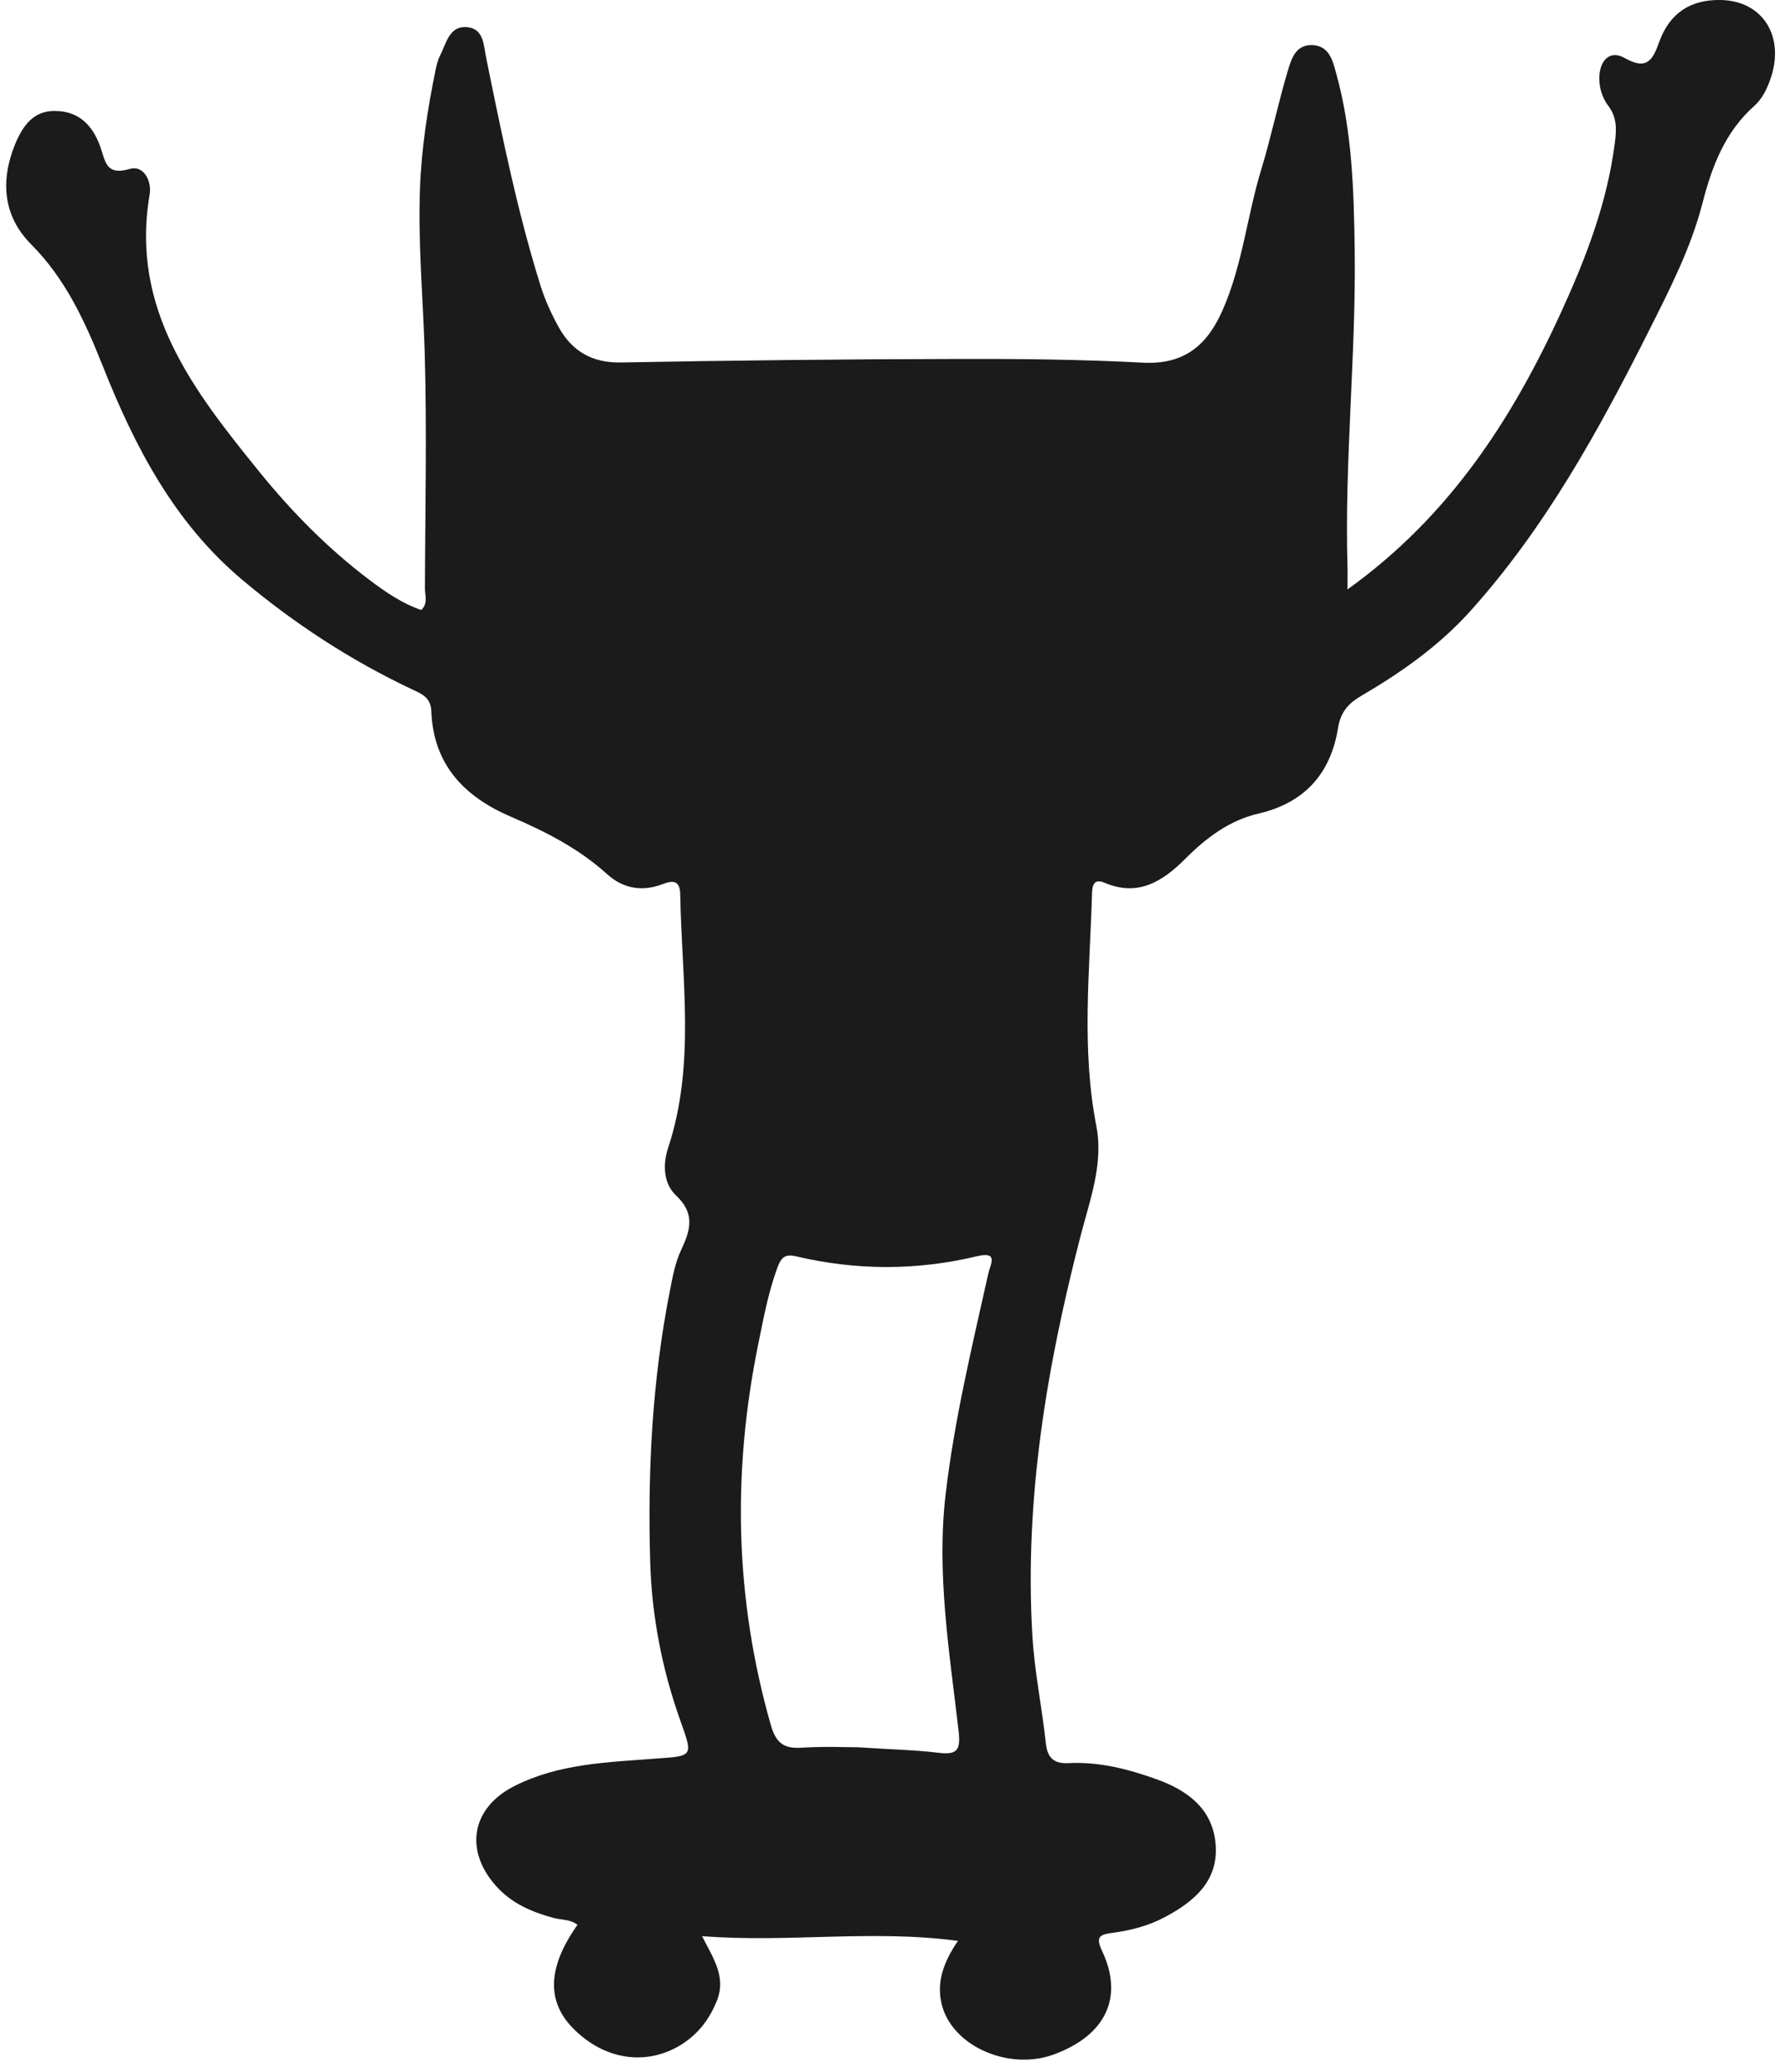 <?xml version="1.0" encoding="UTF-8" standalone="no"?><svg xmlns="http://www.w3.org/2000/svg" xmlns:xlink="http://www.w3.org/1999/xlink" fill="#000000" height="100.6" preserveAspectRatio="xMidYMid meet" version="1" viewBox="-0.3 -0.0 86.7 100.6" width="86.7" zoomAndPan="magnify"><g><g id="change1_1"><path d="M83.29,0c-1.48-0.03-2.48,0.63-2.99,2.01c-0.3,0.83-0.56,1.45-1.68,0.81c-0.74-0.42-1.22,0.13-1.24,0.94 c-0.01,0.49,0.14,0.98,0.43,1.37c0.44,0.57,0.41,1.17,0.32,1.84c-0.37,2.89-1.4,5.56-2.6,8.18c-2.39,5.22-5.44,9.93-10.38,13.47 c0-0.47,0.01-0.78,0-1.09c-0.15-5.11,0.41-10.2,0.35-15.3c-0.04-2.92-0.11-5.83-0.9-8.67c-0.17-0.62-0.34-1.34-1.16-1.37 c-0.84-0.03-1.03,0.72-1.21,1.32c-0.46,1.55-0.79,3.14-1.26,4.69c-0.7,2.28-0.92,4.69-1.9,6.89c-0.74,1.67-1.85,2.62-3.84,2.52 c-3.03-0.16-6.07-0.19-9.11-0.18c-5.43,0.01-10.85,0.07-16.28,0.17c-1.38,0.02-2.34-0.54-2.99-1.69c-0.35-0.63-0.66-1.3-0.88-1.99 c-1.14-3.63-1.89-7.36-2.65-11.08c-0.13-0.63-0.11-1.44-0.92-1.52c-0.87-0.09-1.02,0.77-1.32,1.37c-0.11,0.21-0.17,0.46-0.22,0.69 c-0.39,1.9-0.69,3.82-0.76,5.77c-0.1,2.68,0.15,5.34,0.23,8.01c0.11,3.8,0.02,7.61,0.01,11.42c0,0.34,0.16,0.72-0.18,1.04 c-0.93-0.32-1.73-0.87-2.5-1.45c-2.02-1.52-3.79-3.32-5.37-5.27c-3.17-3.91-6.28-7.88-5.32-13.46c0.11-0.66-0.3-1.43-0.96-1.24 c-1.2,0.36-1.19-0.41-1.45-1.11c-0.36-0.98-1.01-1.68-2.13-1.7C1.33,5.34,0.8,6.12,0.43,7.01c-0.72,1.77-0.58,3.49,0.78,4.85 c1.68,1.69,2.62,3.75,3.48,5.91c1.55,3.9,3.45,7.58,6.76,10.37c2.53,2.13,5.26,3.91,8.24,5.32c0.47,0.22,0.94,0.39,0.96,1.08 c0.1,2.58,1.59,4.14,3.85,5.11c1.68,0.72,3.3,1.54,4.67,2.78c0.79,0.72,1.72,0.88,2.71,0.5c0.54-0.21,0.85-0.16,0.86,0.51 c0.07,4.11,0.75,8.25-0.59,12.3c-0.27,0.82-0.22,1.73,0.38,2.3c0.94,0.88,0.71,1.68,0.26,2.64c-0.29,0.61-0.42,1.31-0.55,1.98 c-0.86,4.35-1.09,8.75-0.96,13.18c0.08,2.66,0.58,5.22,1.47,7.72c0.62,1.74,0.62,1.7-1.21,1.83c-2.34,0.18-4.71,0.24-6.87,1.34 c-2.06,1.05-2.43,3.09-0.89,4.83c0.76,0.86,1.75,1.28,2.82,1.57c0.39,0.1,0.81,0.06,1.15,0.33c-1.44,2.03-1.52,3.69-0.23,5.01 c1.52,1.56,3.59,1.87,5.3,0.79c0.81-0.52,1.35-1.23,1.71-2.14c0.44-1.13-0.17-2.01-0.73-3.11c4.19,0.33,8.21-0.33,12.43,0.23 c-0.72,1.05-1.08,2.07-0.76,3.19c0.57,1.97,3.28,3.12,5.43,2.32c2.51-0.93,3.39-2.77,2.33-5.02c-0.33-0.7-0.11-0.8,0.51-0.88 c0.88-0.12,1.75-0.34,2.55-0.77c1.39-0.74,2.56-1.72,2.46-3.44c-0.1-1.77-1.34-2.7-2.88-3.25c-1.37-0.49-2.79-0.86-4.27-0.78 c-0.69,0.03-1.02-0.23-1.1-0.95c-0.19-1.77-0.56-3.52-0.66-5.3c-0.38-6.58,0.7-12.99,2.34-19.33c0.45-1.75,1.13-3.52,0.77-5.36 c-0.73-3.75-0.32-7.51-0.21-11.27c0.01-0.43,0.1-0.76,0.63-0.53c1.63,0.69,2.83-0.1,3.9-1.17c1.02-1.02,2.14-1.87,3.57-2.2 c2.23-0.52,3.49-1.94,3.85-4.15c0.12-0.77,0.5-1.2,1.14-1.57c1.93-1.13,3.75-2.41,5.26-4.08c3.67-4.07,6.28-8.83,8.72-13.68 c1-1.99,2.02-3.98,2.58-6.15c0.46-1.79,1.09-3.46,2.53-4.74c0.35-0.31,0.59-0.78,0.75-1.23C86.44,1.8,85.33,0.04,83.29,0z M36.53,65.26c0.26-1.27,0.49-2.54,0.95-3.76c0.17-0.45,0.36-0.62,0.88-0.5c2.92,0.69,5.86,0.7,8.78,0 c1.08-0.26,0.67,0.37,0.56,0.85c-0.79,3.55-1.65,7.1-2.07,10.71c-0.45,3.85,0.19,7.67,0.63,11.49c0.1,0.89-0.04,1.17-0.95,1.06 c-1.12-0.14-2.26-0.16-3.92-0.27c-0.57,0-1.66-0.05-2.75,0.02c-0.87,0.06-1.25-0.23-1.5-1.1C35.39,77.63,35.26,71.48,36.53,65.26z" fill="#1b1b1b"/></g><g id="change2_1"><path d="M63.55,3.65c0.86,2.73,0.97,5.56,0.9,8.38c-0.13,5.58-0.36,11.16-0.36,16.75c0,2.13-0.23,4.27-0.41,6.4 c-0.11,1.31-0.78,2.33-2.03,2.79c-2.31,0.85-4.32,2.14-6.16,3.76c-0.81,0.71-2.28,0.27-3.44-0.88c-1.49-1.48-2.44-1.23-2.96,0.84 c-0.26,1.02-0.38,2.07-0.58,3.1c-0.07,0.39-0.09,0.88-0.66,0.84c-0.48-0.03-0.68-0.4-0.72-0.84c-0.05-0.52-0.05-1.05-0.11-1.57 c-0.03-0.29-0.19-0.57-0.52-0.59c-0.39-0.02-0.55,0.27-0.59,0.63c-0.05,0.48-0.1,0.96-0.15,1.45c-0.09,0.83-0.61,1.07-1.36,1.01 c-0.73-0.06-0.95-0.51-0.95-1.16c0-0.4,0.01-0.81-0.01-1.21c-0.03-0.42-0.26-0.68-0.7-0.67c-0.44,0.01-0.66,0.28-0.68,0.7 c-0.02,0.4-0.01,0.81-0.01,1.21c0,0.66-0.26,1.09-0.97,1.13c-0.69,0.04-1.21-0.14-1.32-0.92c-0.06-0.48-0.11-0.96-0.16-1.45 c-0.03-0.34-0.11-0.68-0.51-0.72c-0.48-0.04-0.6,0.35-0.64,0.72c-0.06,0.52-0.04,1.05-0.11,1.57c-0.05,0.39-0.27,0.69-0.71,0.7 c-0.48,0.01-0.57-0.37-0.64-0.74c-0.22-1.15-0.35-2.33-0.66-3.45c-0.51-1.81-1.5-2.02-2.82-0.65c-1.51,1.56-2.7,1.64-4.39,0.27 c-1.28-1.04-2.74-1.73-4.23-2.35c-2.2-0.92-3.14-2.53-3.28-4.9c-0.36-5.75-0.16-11.5-0.27-17.24c-0.05-2.62-0.32-5.25-0.2-7.88 c0.09-1.87,0.43-3.69,1.09-5.82c0.25,1.02,0.45,1.71,0.58,2.42c0.58,3.02,1.28,6.01,2.19,8.95c0.26,0.85,0.61,1.67,1.11,2.42 c0.85,1.25,1.96,1.97,3.55,1.94c8.7-0.15,17.41-0.13,26.11-0.02c2.24,0.03,3.65-1.14,4.47-3.72c0.73-2.31,1.32-4.67,1.95-7.01 c0.37-1.39,0.7-2.8,1.06-4.2C63.34,3.64,63.44,3.65,63.55,3.65z M39.2,47.77c-0.06,0.34-0.05,0.83-0.55,0.8 c-0.56-0.04-0.56-0.55-0.46-0.94c0.28-1.11-0.53-1.01-1.12-0.96c-0.73,0.06-0.28,0.78-0.49,1.16c-0.2,0.36-0.11,1.02-0.76,0.85 c-0.53-0.14-0.3-0.65-0.27-1.04c0.15-1.84,0.47-3.69-0.09-5.52c-0.12-0.38-0.12-0.94-0.53-1.02c-0.44-0.08-0.68,0.48-1.02,0.74 c-0.31,0.23-0.19,0.59-0.18,0.91c0.07,1.46,0.15,2.91,0.21,4.37c0.12,2.96,0.18,5.91-0.75,8.78c-0.4,1.24,0.29,2.06,1.28,2.58 c0.96,0.5,2,0.88,3.04,1.19c4.59,1.41,9.04,0.91,13.34-1.11c0.98-0.46,1.84-1.26,1.45-2.5c-1.14-3.65-0.82-7.37-0.68-11.09 c0.03-0.81,0.07-1.62,0.14-2.43c0.07-0.83-0.59-1.27-1.1-1.41c-0.54-0.15-0.52,0.63-0.66,1.06c-0.59,1.79-0.18,3.6-0.09,5.4 c0.02,0.42,0.31,0.99-0.33,1.1c-0.63,0.1-0.55-0.56-0.69-0.95c-0.05-0.15-0.07-0.32-0.07-0.48c0.02-0.53-0.18-0.63-0.72-0.62 c-0.82,0.01-0.96,0.33-0.81,1.03c0.08,0.36,0.05,0.81-0.41,0.88c-0.5,0.08-0.53-0.39-0.61-0.73c-0.05-0.24-0.09-0.48-0.08-0.72 c0-0.54-0.18-0.73-0.73-0.5c-0.25,0.1-0.56,0.15-0.83,0.11c-0.86-0.14-1.3,0.1-1.18,1.07c0.05,0.43-0.24,0.65-0.68,0.66 c-0.51,0.01-0.8-0.24-0.75-0.73c0.11-0.92-0.32-1.08-1.12-1.01c-0.47,0.04-0.95-0.12-1.53-0.2C39.31,46.98,39.27,47.38,39.2,47.77z M78.85,8.79c-0.13,0.67-0.29,1.34-0.5,1.99c-0.14,0.42-0.06,0.65,0.34,0.88c1.54,0.9,1.78,0.85,2.32-0.87 c0.75-2.38,1.31-4.84,3.34-6.58c0.37-0.32,0.48-0.83,0.5-1.33c0.03-0.77-0.08-1.52-0.95-1.75c-0.85-0.23-1.71-0.18-2.28,0.64 c-0.23,0.33-0.37,0.71-0.54,1.08c-0.63,1.41-0.92,1.56-2.8,1.14C79.67,5.62,79.15,7.21,78.85,8.79z M3.83,8.16 C3.75,7.81,3.65,7.45,3.48,7.13C3.27,6.73,2.95,6.4,2.45,6.39c-0.53-0.01-0.79,0.39-0.97,0.8C0.92,8.45,0.73,9.8,1.73,10.85 c1.96,2.04,3.19,4.45,4.11,7.06C6,18.35,6.18,18.75,6.8,18.38c0.5-0.29,0.78-0.47,0.49-1.19c-1-2.47-2.4-4.9-1.16-8.04 C4.62,9.84,4.08,9.26,3.83,8.16z M36.25,89.2c1.21-0.31,1.56-0.94,1.06-2.06c-0.78-1.71-1.29-3.49-1.72-5.3 c-0.31-1.31-1.11-0.46-1.69-0.45c-0.82,0.01-0.6,0.54-0.43,1.01c0.34,0.91,0.65,1.83,1.03,2.72c0.48,1.12,0.33,2.13-0.42,3.06 c-0.45,0.56-0.93,1.08-1.52,1.76C33.97,89.94,35.1,89.49,36.25,89.2z M48.88,87.56c0.89-0.11,1.02-0.55,0.89-1.33 c-0.33-1.91-0.7-3.83-0.86-5.76c-0.09-1.1-0.46-1.12-1.33-0.83c-0.59,0.2-0.74,0.51-0.66,1.07c0.09,0.68,0.16,1.37,0.21,2.05 c0.26,3.29,0.25,3.29-2.19,5.52C46.42,88.37,47.61,87.72,48.88,87.56z M30.06,93.71c-1.21,0-2.41,1.2-2.42,2.41 c-0.02,1.39,1.55,2.79,3.11,2.77c1.38-0.01,2.89-1.36,2.91-2.6C33.68,95.03,31.82,93.7,30.06,93.71z M51.99,97.88 c0.76-0.67,0.91-1.47,0.51-2.4c-0.38-0.87-0.98-1.33-1.98-1.22c-0.72,0.08-1.45,0.09-2.17,0.1c-1.02,0.02-1.5,0.7-1.83,1.51 c-0.32,0.78-0.1,1.5,0.47,2.11c0.69,0.74,1.59,0.89,2.53,0.96C50.52,99.01,51.29,98.5,51.99,97.88z" fill="#1b1b1b"/></g><g id="change1_2"><path d="M33.95,32.68c-3.11-0.15-5.96-1.34-8.86-2.29c-0.78-0.26-0.81-0.98-0.07-1.33 c4.85-2.28,9.64-2.92,14.35,0.33c0.8,0.55,0.81,1.13-0.04,1.7C37.71,32.16,35.92,32.73,33.95,32.68z M59.77,30.44 c0.31-0.15,0.58-0.32,0.6-0.69c0.03-0.42-0.25-0.65-0.6-0.83c-4.58-2.38-9.11-2.53-13.54,0.38c-0.95,0.63-0.97,1.2,0.01,1.84 c1.56,1.02,3.28,1.55,5.7,1.52C54.32,32.45,57.12,31.72,59.77,30.44z M43.33,33.97c-0.05-0.31-0.32-0.44-0.64-0.42 c-0.33,0.02-0.55,0.23-0.58,0.52c-0.2,1.77-0.9,3.42-1.29,5.14c-0.08,0.36-0.1,0.77,0.36,0.9c0.38,0.11,0.55-0.21,0.73-0.49 c0.84-1.34,0.84-1.34,1.66-0.02c0.02,0.03,0.04,0.07,0.06,0.1c0.15,0.26,0.33,0.49,0.66,0.41c0.4-0.1,0.43-0.43,0.39-0.89 C44.25,37.55,43.6,35.81,43.33,33.97z M32.2,34.24c-0.58,0-0.45,0.66-0.43,1.06c0.03,0.46-0.24,1.2,0.55,1.2 c0.61,0,0.4-0.65,0.46-1.07C32.69,34.98,32.98,34.23,32.2,34.24z M58.09,34.66c-0.11-0.58-0.14-1.27-0.82-1.49 c-0.38-0.12-0.64,0.25-0.56,0.59c0.14,0.57,0.28,1.19,0.88,1.48C57.98,35.21,58.15,34.96,58.09,34.66z M53.29,34.23 c-0.71-0.08-0.58,0.62-0.57,1.06c0.01,0.44-0.25,1.12,0.41,1.2c0.73,0.09,0.51-0.63,0.6-1.05C53.65,35,53.93,34.3,53.29,34.23z M28.72,33.79c0.08-0.32-0.13-0.62-0.44-0.54c-0.67,0.17-0.78,0.84-0.98,1.38c-0.11,0.3,0.13,0.51,0.49,0.56 C28.38,34.93,28.58,34.37,28.72,33.79z M50.41,35.08c0.07-0.32-0.21-0.61-0.51-0.47c-0.61,0.26-0.79,0.88-0.89,1.48 c-0.04,0.27,0.15,0.45,0.53,0.42C50.09,36.25,50.28,35.67,50.41,35.08z M35.08,35.2c0.24,0.52,0.28,1.26,1.06,1.31 c0.29,0.02,0.4-0.3,0.33-0.54c-0.17-0.57-0.34-1.16-0.97-1.43C35.17,34.69,34.93,34.88,35.08,35.2z M30.59,94.99 c-0.8,0.08-1.42,0.5-1.4,1.38c0.02,0.67,0.45,1.17,1.17,1.13c0.89-0.05,1.24-0.65,1.28-1.54C31.63,95.33,31.28,94.93,30.59,94.99z M48.22,96.59c0.06,0.92,0.64,1.37,1.51,1.38c0.83,0.02,1.69-0.83,1.64-1.62c-0.06-0.89-0.58-1.37-1.41-1.44 C48.96,94.93,48.16,95.69,48.22,96.59z" fill="#1b1b1b"/></g><g id="change2_2"><path d="M26.23,29.67c1.52-0.73,2.9-1.08,4.43-1.34c-0.02,0.59-0.37,1.08-0.22,1.59c0.41,1.33-0.32,1.07-1.08,0.81 C28.38,30.4,27.4,30.07,26.23,29.67z M38.67,30.27c-0.83-0.73-1.73-1.16-2.67-1.49c-0.27-0.09-0.67-0.13-0.51,0.33 c0.29,0.88-0.08,1.62-0.5,2.49C36.37,31.41,37.52,31.03,38.67,30.27z M54.8,28.4c0.17,0.7,0.39,1.31,0.17,1.96 c-0.22,0.66,0.19,0.68,0.63,0.53c1.01-0.34,2.01-0.7,3.17-1.11C57.46,28.88,56.22,28.46,54.8,28.4z M50.08,30.74 c-0.09-0.26-0.18-0.54-0.19-0.82c-0.06-1.35-0.06-1.36-1.33-0.75c-0.6,0.29-1.23,0.55-1.72,1.17c1.15,0.66,2.27,1.12,3.64,1.25 C50.31,31.23,50.17,30.99,50.08,30.74z M32.54,29.82c-0.03,0.32,0.11,0.55,0.43,0.6c0.37,0.05,0.63-0.15,0.66-0.52 c0.03-0.33-0.21-0.49-0.58-0.55C32.82,29.39,32.57,29.47,32.54,29.82z M52.46,29.37c-0.3-0.02-0.57,0.11-0.6,0.44 c-0.04,0.38,0.19,0.6,0.56,0.61c0.33,0.02,0.5-0.19,0.54-0.48C52.95,29.59,52.79,29.39,52.46,29.37z" fill="#1b1b1b"/></g></g></svg>